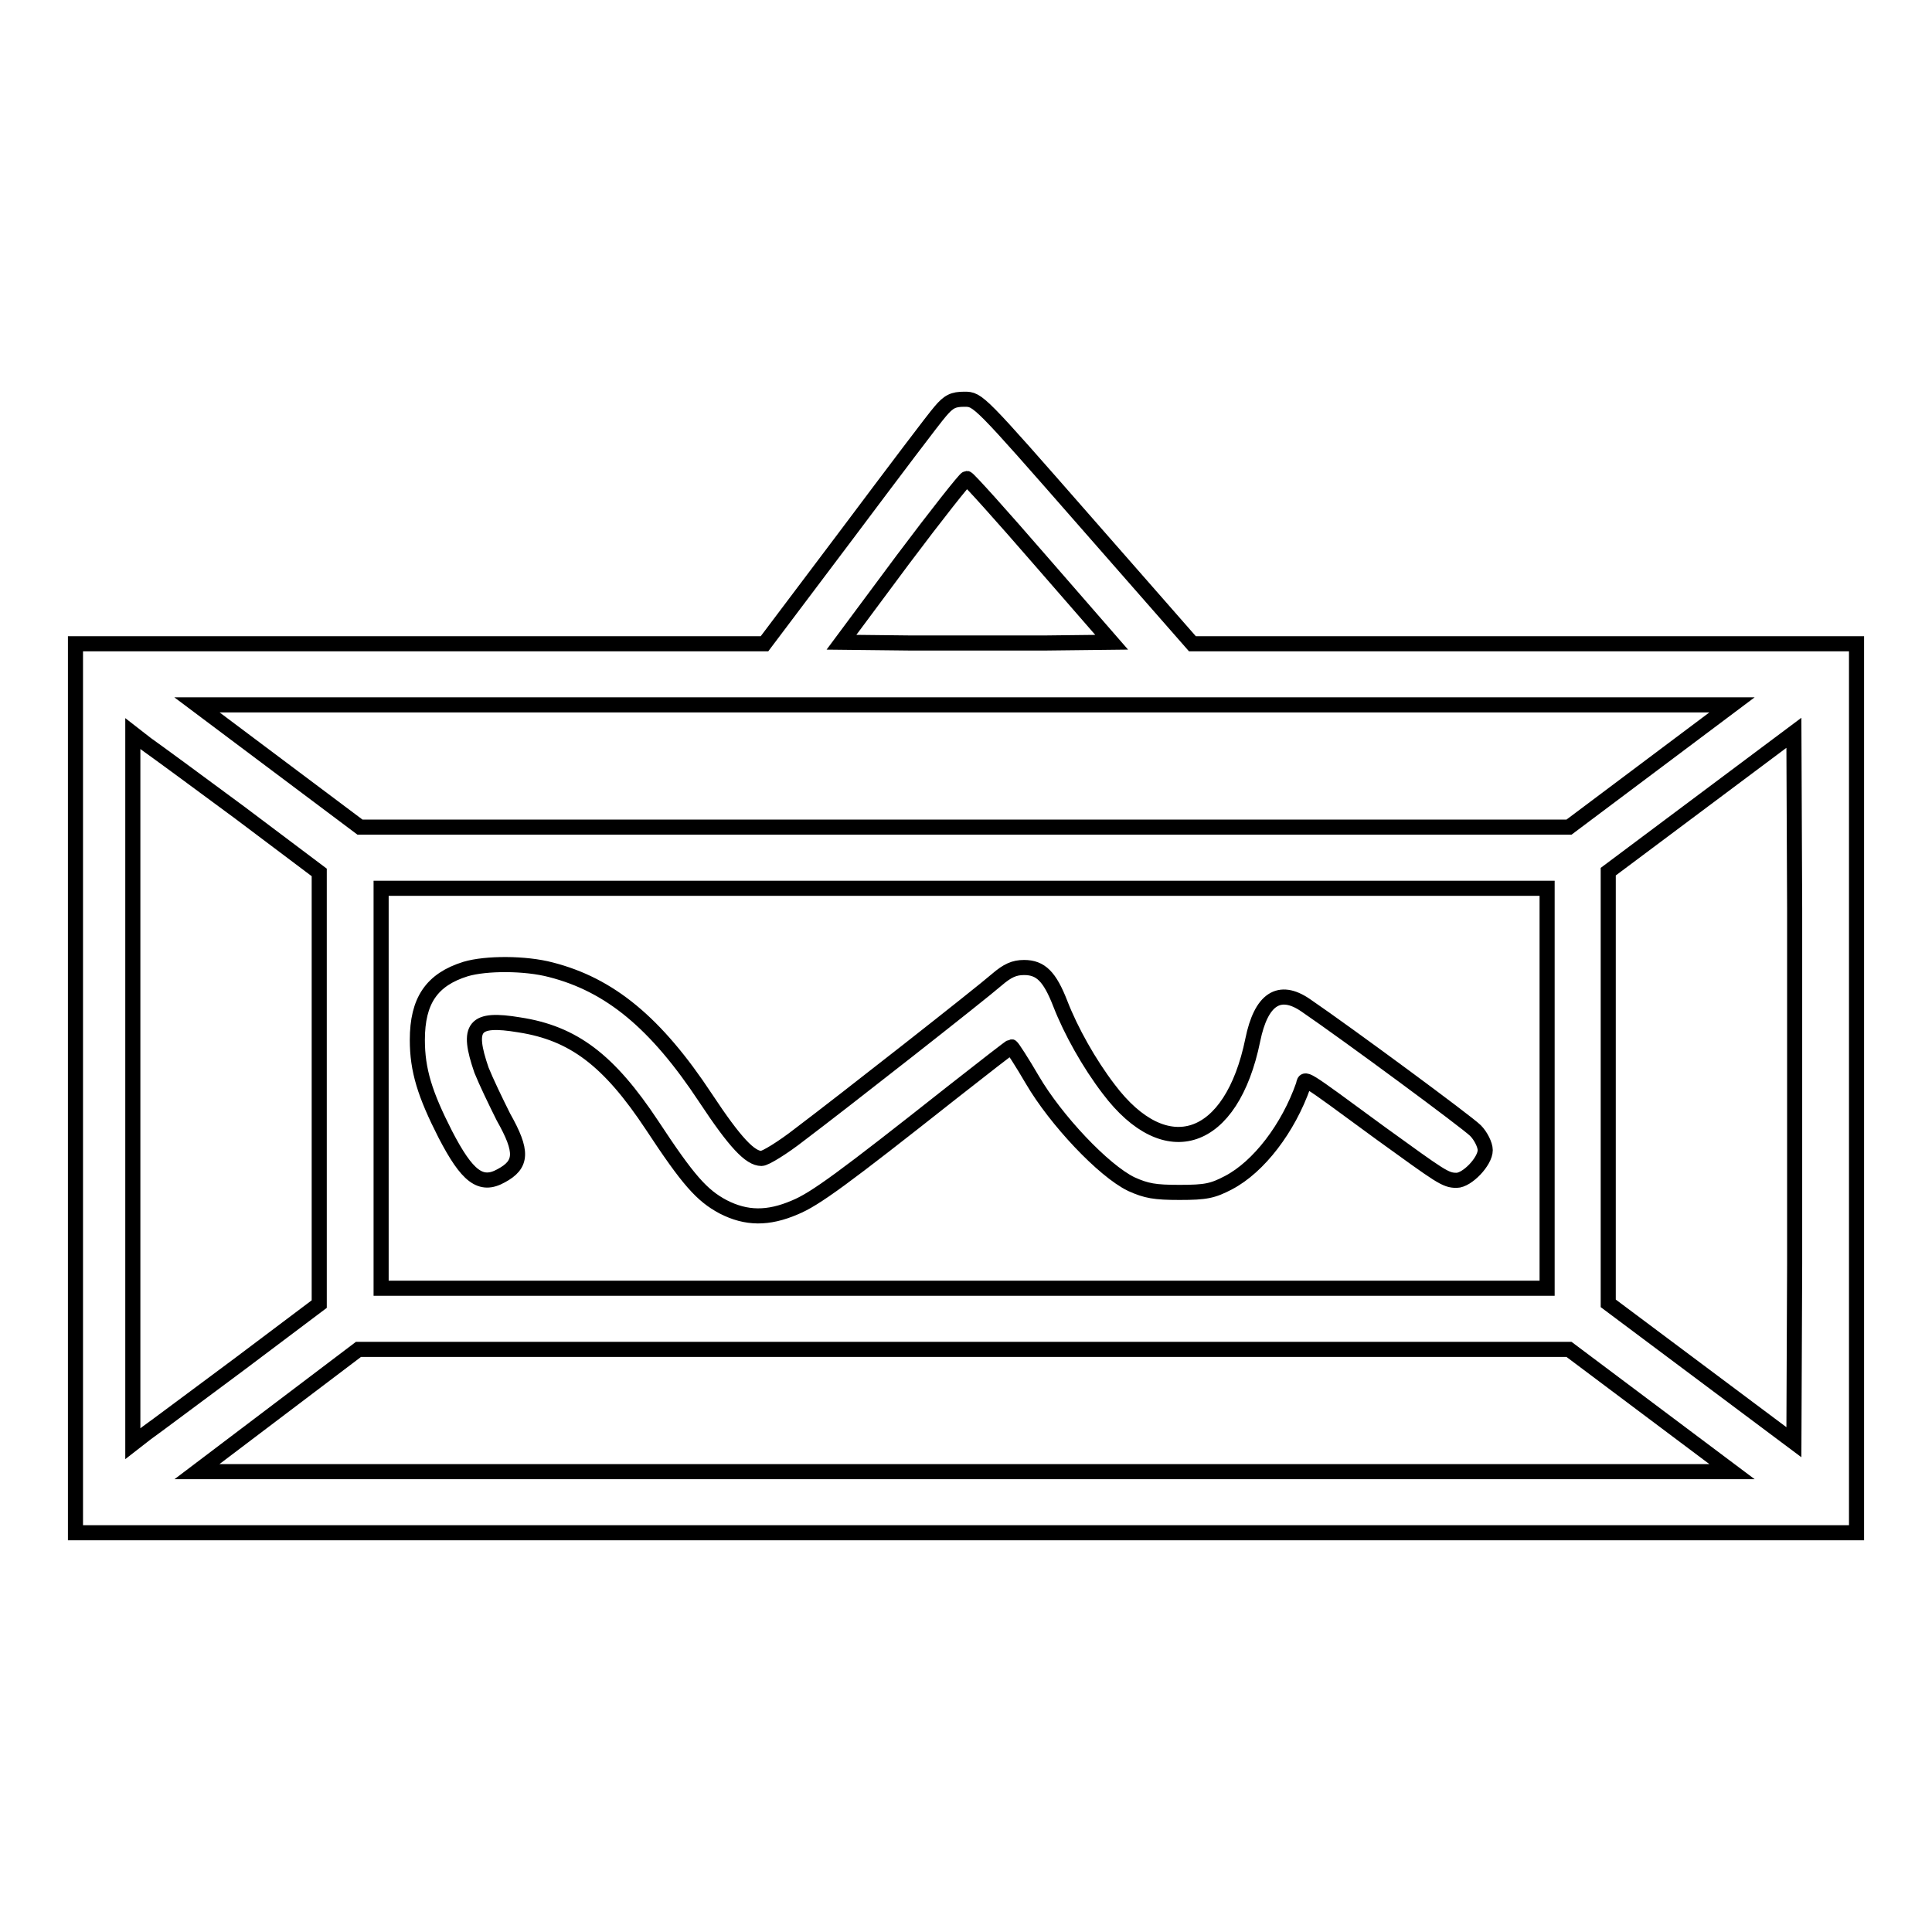 <?xml version="1.0" encoding="utf-8"?>
<!-- Svg Vector Icons : http://www.onlinewebfonts.com/icon -->
<!DOCTYPE svg PUBLIC "-//W3C//DTD SVG 1.1//EN" "http://www.w3.org/Graphics/SVG/1.1/DTD/svg11.dtd">
<svg version="1.1" xmlns="http://www.w3.org/2000/svg" xmlns:xlink="http://www.w3.org/1999/xlink" x="0px" y="0px" viewBox="0 0 256 256" enable-background="new 0 0 256 256" xml:space="preserve">
<g><g><g><path stroke-width="2" fill-opacity="0" stroke="#000000"  d="M124.6,54.5c-0.8,0.9-6.3,8.2-12.3,16.2l-11,14.6H55.7H10v58.9v58.9h118h118v-58.9V85.3h-44h-44l-14.2-16.2c-14.1-16.1-14.2-16.2-16-16.2C126.3,52.9,125.7,53.2,124.6,54.5z M137.9,74.3l9.4,10.8l-8.8,0.1c-4.8,0-12.9,0-17.9,0l-9.1-0.1l8.1-10.9c4.5-6,8.3-10.8,8.5-10.8C128.3,63.4,132.7,68.3,137.9,74.3z M218.7,101.5l-10.8,8.1h-80.1H47.7l-10.8-8.1l-10.8-8.1h101.7h101.7L218.7,101.5z M31.8,107.7l10.5,7.9v28.6v28.6l-10.5,7.9c-5.8,4.3-11.4,8.5-12.4,9.2l-1.8,1.4v-47.1V97.2l1.8,1.4C20.4,99.3,26,103.4,31.8,107.7z M237.8,167.5l-0.1,23.6l-12.3-9.2l-12.3-9.2v-28.6v-28.6l12.3-9.2l12.3-9.2l0.1,23.3C237.8,133.4,237.8,154.5,237.8,167.5z M205,144.2v26.5h-77.2H50.5v-26.5v-26.5h77.2H205V144.2z M218.7,186.9l10.8,8.1H127.8H26.1l10.7-8.1l10.7-8.1h80.2l80.2,0L218.7,186.9z"/><path stroke-width="2" fill-opacity="0" stroke="#000000"  d="M61.7,128.4c-4.5,1.4-6.4,4.2-6.4,9.4c0,4,1,7.2,3.7,12.5c2.9,5.6,4.7,7,7.4,5.5c2.8-1.5,2.9-3.2,0.3-7.8c-1-2-2.3-4.7-2.9-6.2c-2-5.8-1-7,5-6c7.2,1.1,11.9,4.7,17.6,13.3c4.8,7.3,6.6,9.3,9.4,10.8c3.1,1.6,6,1.6,9.5,0.1c2.7-1.1,6.5-3.9,20.8-15.2c4.2-3.3,7.8-6.1,7.9-6.1c0.1,0,1.4,2,2.8,4.4c3.1,5.3,9.4,12,13.1,13.8c2,0.9,3.1,1.1,6.4,1.1c3.5,0,4.4-0.2,6.5-1.3c4-2.1,7.9-7.2,9.9-12.9c0.3-1-0.6-1.6,10.3,6.4c7.9,5.7,8.5,6.2,10,6.2c1.4,0,3.8-2.5,3.8-4c0-0.7-0.6-1.9-1.3-2.6c-1.1-1.1-16.8-12.7-22.5-16.6c-3.5-2.4-5.9-0.8-7,4.6c-2.8,13.7-11.5,16.6-19.1,6.5c-2.6-3.4-5-7.7-6.4-11.3s-2.6-4.8-4.8-4.8c-1.3,0-2.2,0.4-3.6,1.6c-2.3,2-20.4,16.2-26.1,20.5c-2.3,1.8-4.6,3.2-5.1,3.2c-1.5,0-3.5-2.1-7.4-8c-6.6-10-12.7-15-20.5-17C69.6,127.6,64.4,127.6,61.7,128.4z"/></g></g></g>
</svg>